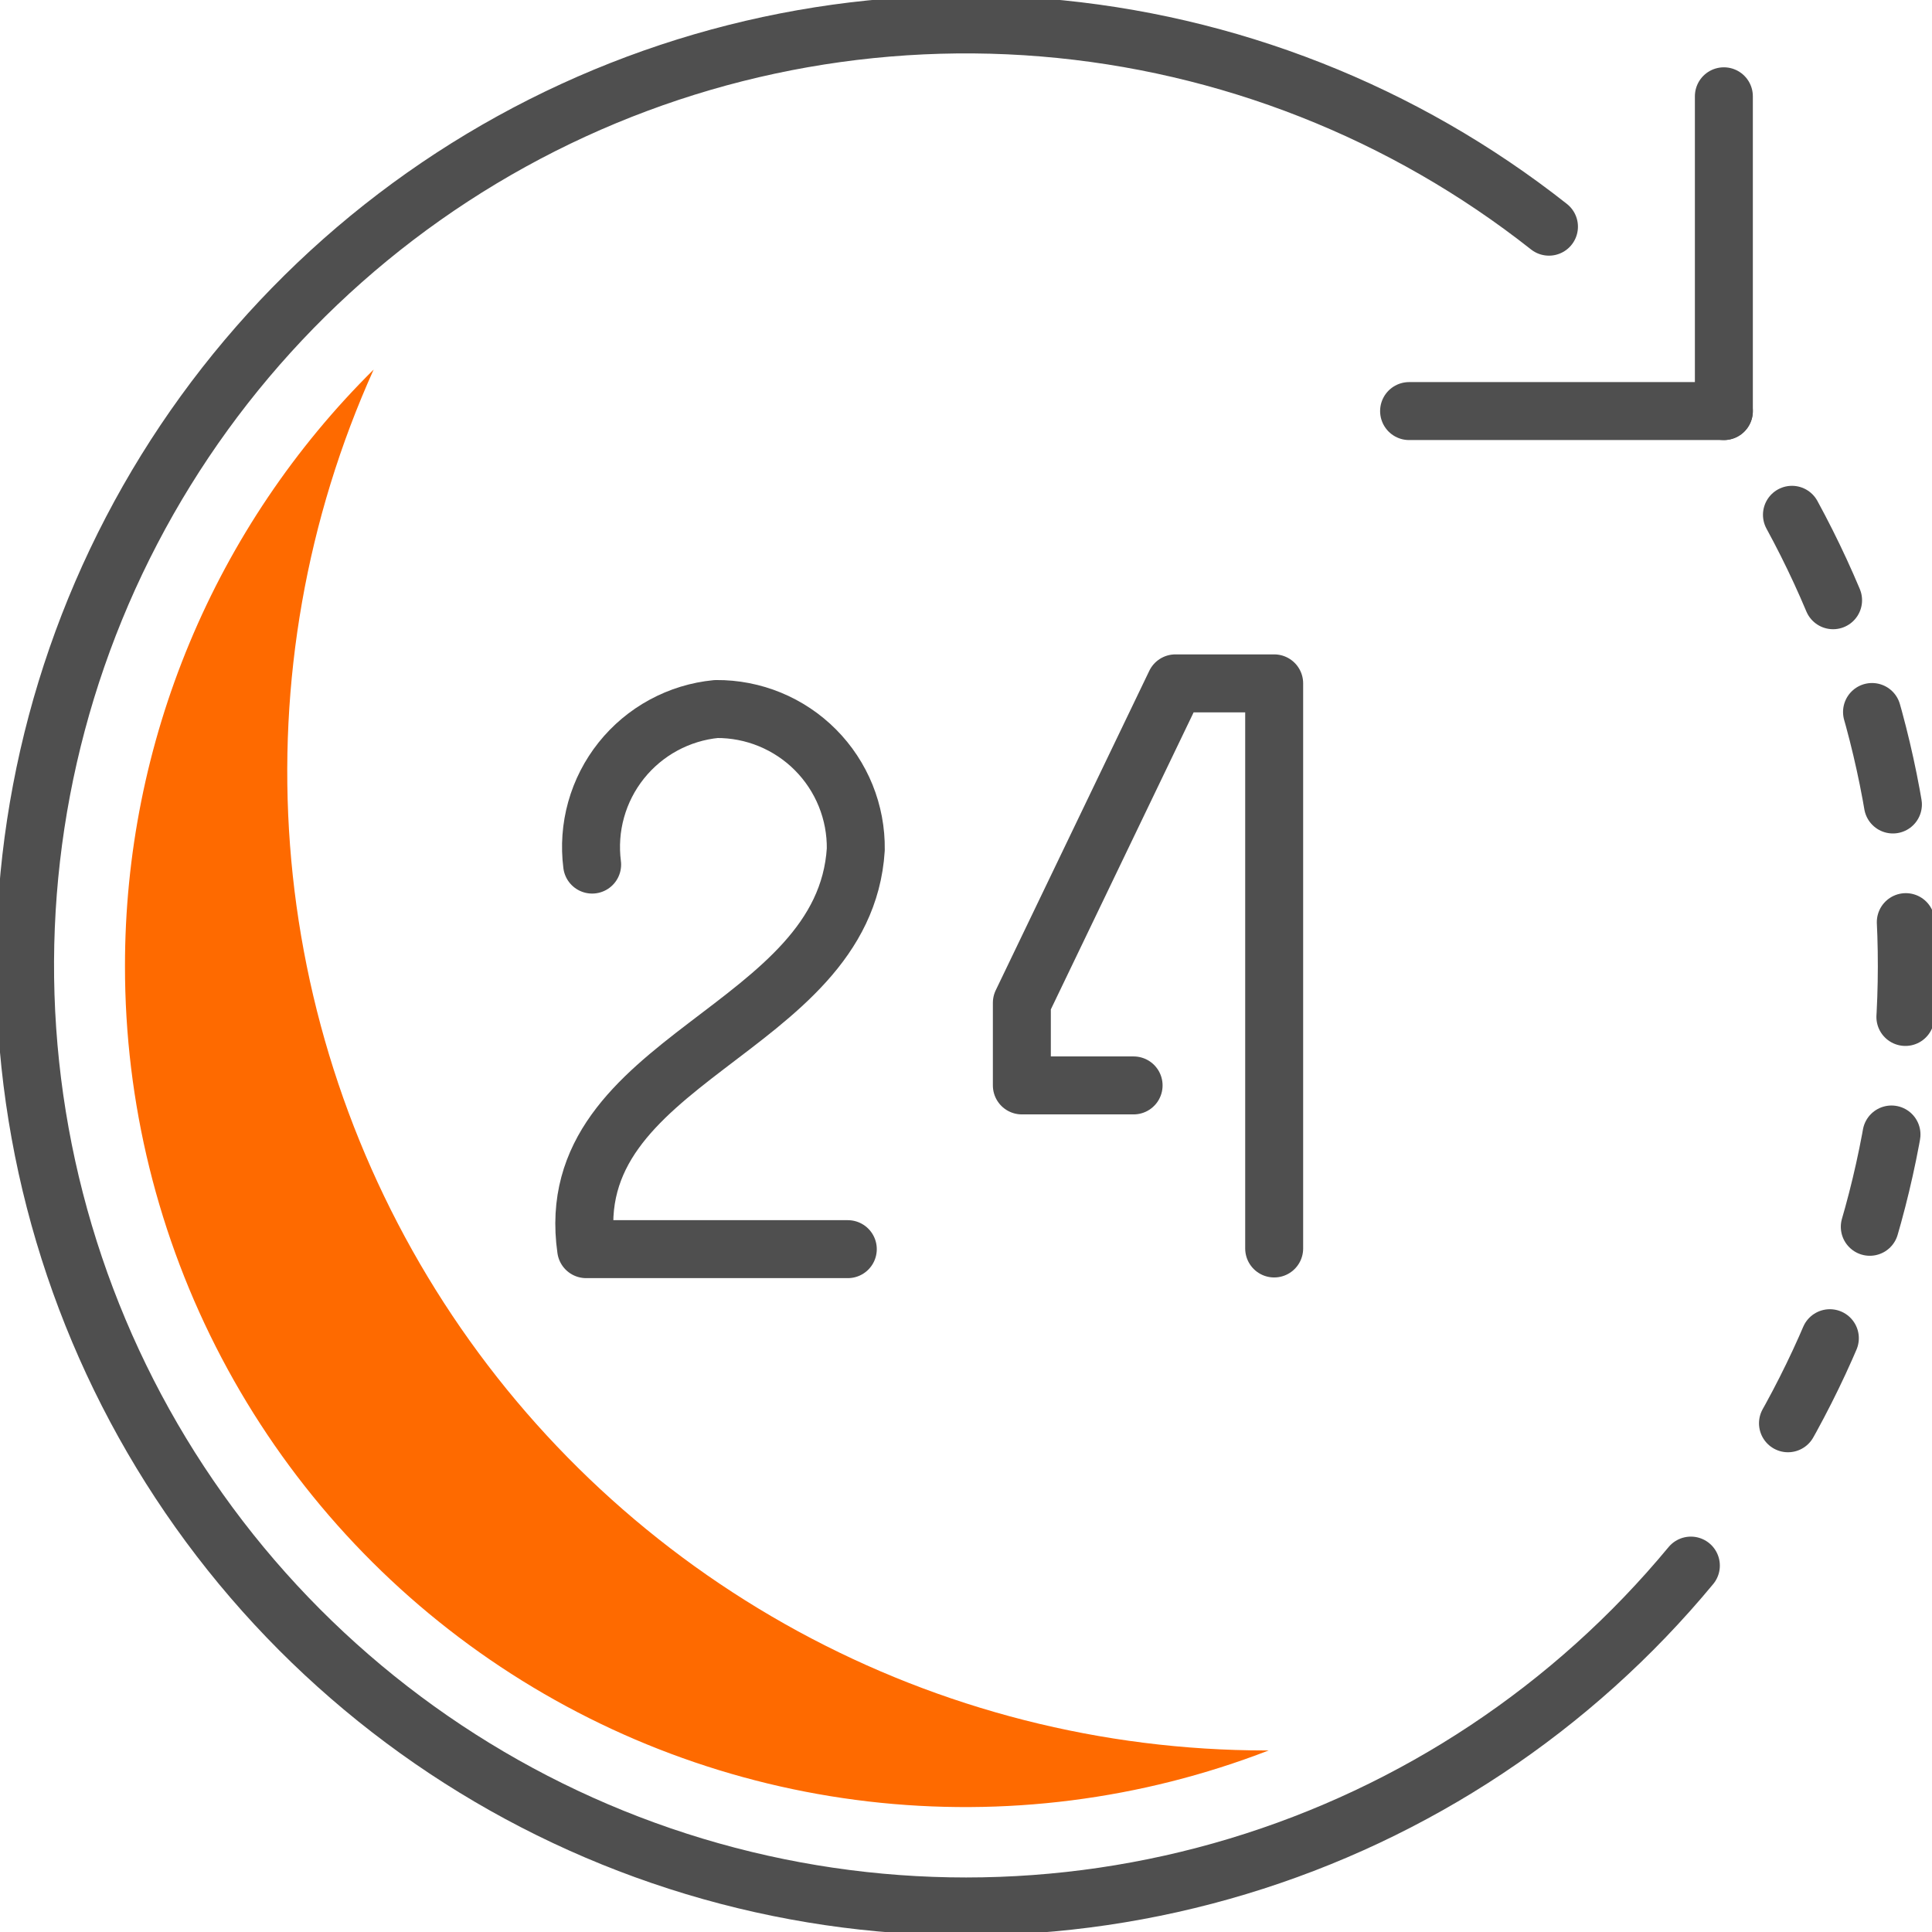 <svg width="100" height="100" viewBox="0 0 100 100" fill="none" xmlns="http://www.w3.org/2000/svg">
<path d="M30.649 44.751C30.527 43.798 30.597 42.831 30.856 41.906C31.115 40.98 31.557 40.117 32.156 39.366C32.755 38.615 33.499 37.992 34.343 37.534C35.187 37.076 36.115 36.792 37.071 36.699C38.026 36.692 38.972 36.876 39.854 37.239C40.736 37.603 41.538 38.138 42.21 38.815C42.883 39.492 43.414 40.296 43.772 41.181C44.13 42.065 44.308 43.012 44.295 43.967C43.701 53.449 28.916 54.717 30.339 64.656H43.882" stroke="#4F4F4F" stroke-width="3" stroke-linecap="round" stroke-linejoin="round"/>
<path d="M65.951 64.621V35.371H60.839L52.891 51.906V56.181H58.675" stroke="#4F4F4F" stroke-width="3" stroke-linecap="round" stroke-linejoin="round"/>
<path d="M87.519 81.035C81.406 88.417 73.251 93.831 64.076 96.6C54.9 99.37 45.111 99.37 35.936 96.602C26.76 93.833 18.605 88.419 12.491 81.038C6.378 73.656 2.578 64.635 1.568 55.104C0.558 45.573 2.382 35.956 6.813 27.457C11.243 18.958 18.082 11.955 26.474 7.324C34.865 2.694 44.437 0.643 53.989 1.427C63.541 2.211 72.65 5.796 80.174 11.733" stroke="#4F4F4F" stroke-width="3" stroke-linecap="round" stroke-linejoin="round"/>
<path d="M92.751 26.646C96.927 34.307 98.971 42.947 98.667 51.667C98.364 60.386 95.725 68.864 91.027 76.216" stroke="#4F4F4F" stroke-width="3" stroke-linecap="round" stroke-linejoin="round" stroke-dasharray="4.91 6.13"/>
<path d="M89.227 21.277V4.984" stroke="#4F4F4F" stroke-width="3" stroke-linecap="round" stroke-linejoin="round"/>
<path d="M89.227 21.277H72.934" stroke="#4F4F4F" stroke-width="3" stroke-linecap="round" stroke-linejoin="round"/>
<path d="M6.469 50C6.463 57.07 8.181 64.035 11.473 70.291C14.766 76.548 19.534 81.908 25.364 85.907C31.195 89.906 37.912 92.424 44.934 93.242C51.957 94.06 59.073 93.154 65.667 90.603H65.52C57.059 90.601 48.732 88.48 41.301 84.433C33.87 80.386 27.57 74.542 22.978 67.434C18.386 60.327 15.647 52.183 15.011 43.745C14.376 35.307 15.864 26.844 19.34 19.129C15.259 23.168 12.021 27.976 9.812 33.275C7.603 38.574 6.466 44.258 6.469 50Z" fill="#FE6A00"/>
</svg>
